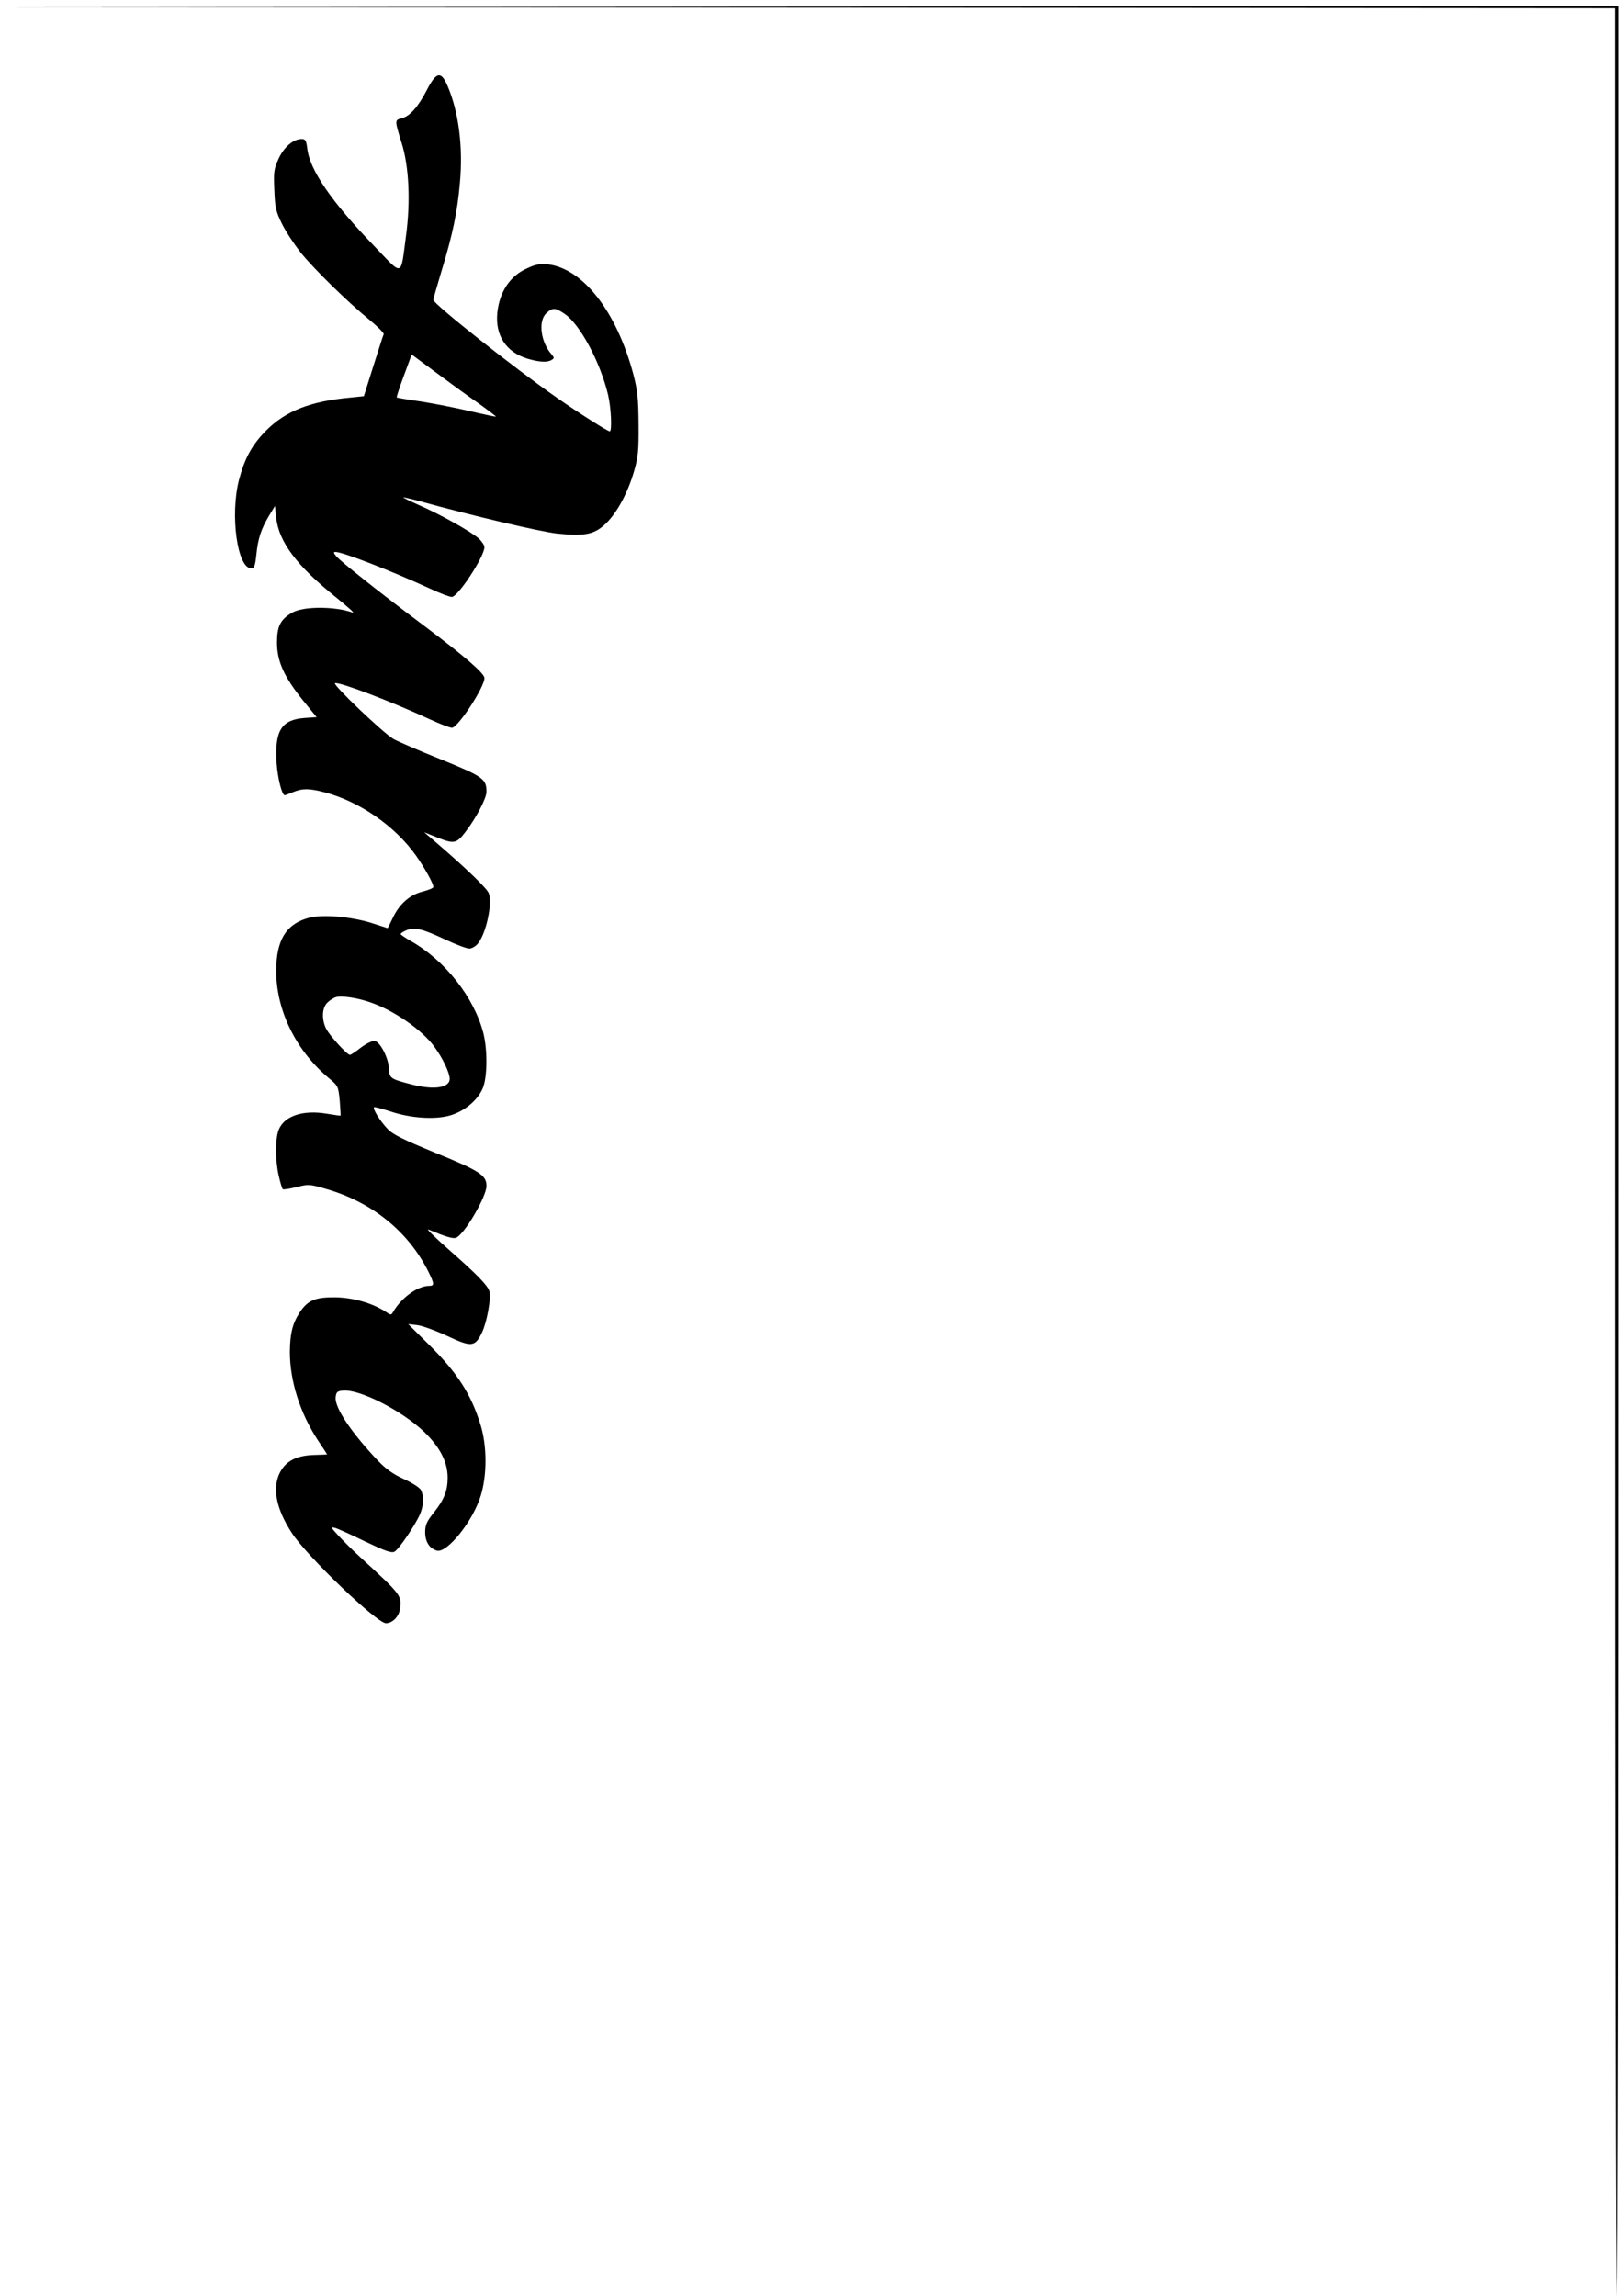 <?xml version="1.0" encoding="UTF-8" standalone="yes"?>
<svg version="1.0" xmlns="http://www.w3.org/2000/svg" width="210mm" height="297mm" viewBox="0 0 794 1123" preserveAspectRatio="xMidYMid meet">
  <g transform="translate(0,1123) scale(0.1,-0.1)" fill="#000000" stroke="none">
    <path d="M3948 11193 l3952 -3 0 -5595 c0 -3723 3 -5595 10 -5595 7 0 10 1873
10 5600 l0 5600 -3962 -2 -3963 -3 3953 -2z"/>
    <path d="M2090 10793 c-44 -85 -84 -131 -124 -141 -36 -10 -36 -8 -1 -122 36
-114 44 -287 21 -455 -27 -203 -12 -198 -155 -49 -211 219 -317 374 -328 479
-5 38 -9 45 -27 45 -41 0 -86 -38 -113 -96 -23 -50 -25 -65 -21 -153 3 -86 8
-106 37 -165 18 -37 59 -99 90 -139 64 -80 228 -241 339 -332 40 -33 71 -64
69 -70 -3 -5 -25 -76 -51 -157 l-46 -146 -68 -7 c-194 -18 -313 -65 -408 -159
-71 -71 -107 -137 -135 -244 -44 -172 -8 -432 60 -432 15 0 19 11 25 66 8 79
23 126 62 191 l29 48 6 -57 c13 -119 101 -236 293 -390 55 -45 93 -78 83 -75
-88 32 -244 32 -298 0 -57 -33 -74 -66 -74 -146 0 -92 35 -169 128 -284 l66
-81 -58 -4 c-114 -8 -148 -62 -138 -219 5 -74 26 -159 40 -159 3 0 21 7 40 15
46 19 78 19 152 0 172 -44 347 -165 450 -310 43 -61 85 -136 85 -154 0 -5 -22
-14 -48 -21 -64 -15 -115 -58 -148 -125 -14 -30 -27 -55 -28 -55 0 0 -37 12
-81 26 -98 30 -234 42 -302 25 -104 -27 -154 -96 -161 -228 -11 -201 84 -409
250 -551 53 -44 53 -45 60 -116 3 -39 5 -72 4 -73 -1 -1 -31 3 -66 9 -117 20
-208 -10 -236 -77 -18 -43 -18 -152 0 -228 7 -32 16 -60 19 -64 3 -3 33 2 67
10 59 15 64 15 146 -9 223 -64 400 -207 498 -401 32 -64 32 -73 4 -73 -56 -1
-134 -58 -174 -126 -10 -18 -12 -18 -38 0 -65 42 -159 69 -246 70 -98 1 -134
-14 -174 -74 -35 -54 -47 -102 -48 -192 0 -142 49 -299 137 -433 25 -37 45
-68 45 -69 0 -1 -29 -2 -65 -3 -83 -3 -133 -28 -163 -81 -42 -76 -23 -180 56
-301 75 -115 416 -441 460 -441 31 0 61 30 68 65 12 68 8 73 -186 251 -42 38
-93 89 -115 113 -37 40 -38 43 -15 37 14 -4 80 -34 148 -67 97 -46 127 -57
142 -49 21 11 103 132 125 184 18 42 19 89 4 118 -6 11 -43 35 -83 53 -53 24
-88 49 -128 91 -130 137 -211 258 -206 309 3 26 8 30 35 33 82 8 291 -99 400
-204 76 -74 113 -146 113 -222 0 -65 -18 -109 -70 -174 -33 -41 -40 -59 -40
-93 0 -47 21 -79 57 -90 50 -14 177 144 215 269 31 100 31 243 -1 346 -46 150
-114 256 -254 394 l-100 99 45 -5 c24 -3 90 -27 146 -53 119 -56 136 -54 170
17 24 50 46 170 36 202 -9 29 -58 80 -199 204 -66 58 -111 102 -100 98 84 -35
119 -46 135 -41 39 12 150 201 150 254 0 52 -34 74 -248 161 -158 65 -210 90
-236 118 -35 36 -74 98 -66 106 3 2 38 -7 78 -20 100 -34 220 -42 295 -20 68
20 132 72 158 131 23 51 25 186 4 270 -45 176 -188 358 -357 453 -26 15 -48
30 -48 33 0 4 13 12 29 19 40 16 77 7 190 -46 51 -24 104 -44 117 -44 12 0 32
11 43 26 40 50 71 196 52 245 -9 24 -113 124 -261 251 l-55 47 60 -24 c87 -35
98 -33 144 28 52 68 101 163 101 194 0 63 -18 75 -222 158 -106 42 -211 88
-233 100 -50 29 -301 268 -286 273 22 7 272 -88 467 -178 48 -22 95 -40 105
-40 29 0 159 198 159 243 0 23 -95 105 -290 252 -218 163 -407 313 -434 343
-15 18 -16 22 -4 22 35 0 274 -93 461 -179 49 -23 97 -41 107 -41 31 0 160
198 160 244 0 8 -12 27 -27 41 -35 33 -193 121 -295 165 -43 19 -76 35 -75 37
2 1 37 -7 78 -18 256 -71 588 -149 674 -159 137 -14 184 -5 241 51 54 53 106
150 136 254 20 69 23 101 22 230 -1 127 -5 165 -26 246 -82 305 -245 515 -418
536 -38 4 -59 0 -102 -20 -83 -37 -134 -114 -145 -217 -11 -111 43 -193 149
-225 59 -17 96 -19 118 -5 12 8 12 11 -2 27 -53 60 -66 163 -25 201 30 28 44
28 90 -4 75 -51 174 -236 212 -396 15 -64 20 -178 8 -178 -10 0 -149 88 -258
164 -203 141 -605 459 -605 479 0 5 18 68 40 141 55 180 78 292 90 432 16 177
-6 347 -61 475 -31 72 -54 68 -99 -18z m247 -1533 c50 -36 90 -66 89 -68 -2
-1 -59 11 -127 27 -68 16 -176 37 -239 47 -63 9 -117 18 -119 20 -2 2 14 50
35 107 l38 103 116 -86 c63 -47 156 -115 207 -150z m-528 -2932 c116 -39 255
-135 315 -217 42 -57 75 -127 76 -158 0 -44 -76 -56 -185 -28 -104 27 -110 30
-112 76 -2 53 -43 133 -70 137 -11 2 -40 -12 -67 -32 -25 -20 -50 -36 -54 -36
-14 0 -99 94 -116 127 -24 47 -21 105 7 130 12 12 31 23 42 26 30 7 103 -4
164 -25z"/>
  </g>
</svg>